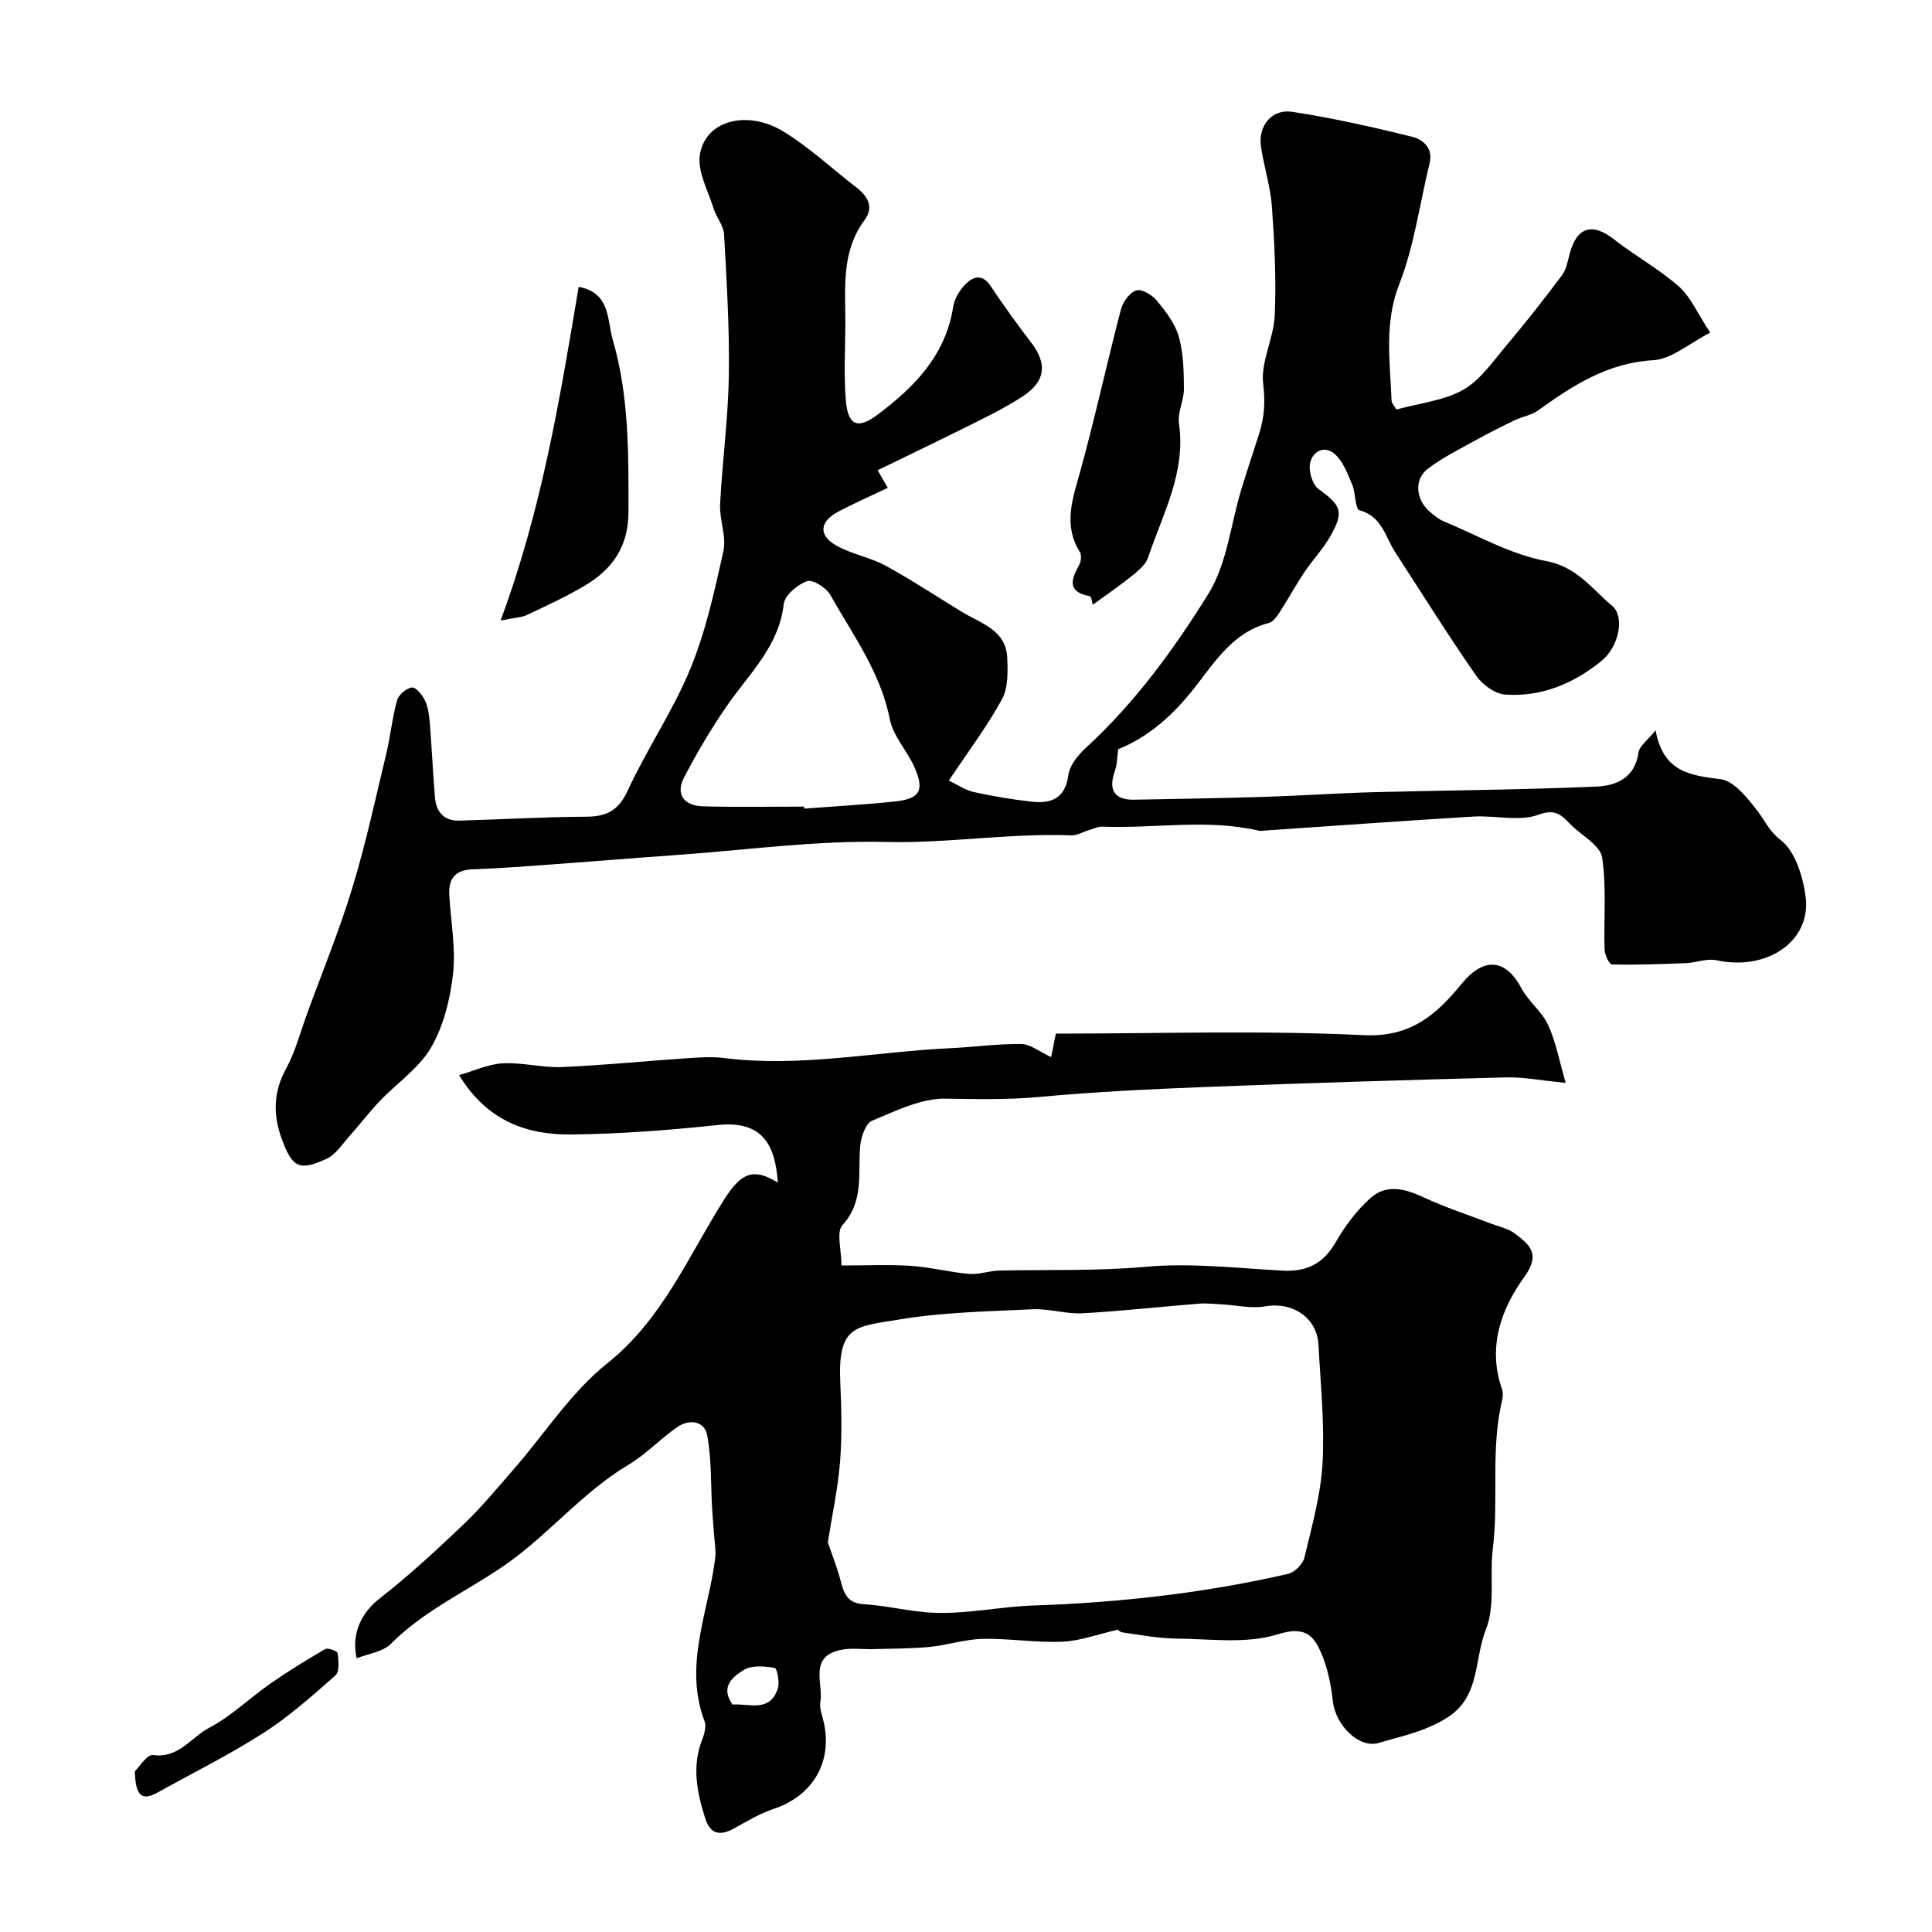 <svg enable-background="new 0 0 400 400" viewBox="0 0 400 400" xmlns="http://www.w3.org/2000/svg"><g fill="#000001"><path d="m289.12 84.79c4.89-1.35 9.84-1.84 13.81-4.08 3.54-2.01 6.13-5.83 8.87-9.08 4.01-4.76 7.86-9.66 11.59-14.64.92-1.23 1.2-2.98 1.62-4.54 1.46-5.48 4.7-6.39 9.13-2.91 4.36 3.42 9.31 6.13 13.45 9.77 2.44 2.15 3.82 5.51 6.49 9.56-4.29 2.18-7.96 5.49-11.81 5.71-9.47.55-16.63 5.23-23.84 10.4-1.39 1-3.28 1.28-4.86 2.04-2.7 1.3-5.38 2.64-8 4.1-3.39 1.89-6.93 3.61-9.98 5.96-2.9 2.23-2.44 6.44.47 8.9.88.74 1.79 1.52 2.83 1.95 7.01 2.9 13.85 6.86 21.17 8.22 6.48 1.21 9.53 5.79 13.73 9.3 2.66 2.22 1.4 8.46-2.24 11.41-5.73 4.65-12.41 7.46-19.87 6.95-2.13-.15-4.75-2.03-6.04-3.89-5.83-8.4-11.26-17.08-16.82-25.66-2.05-3.17-2.7-7.38-7.36-8.62-.89-.24-.77-3.55-1.49-5.28-.93-2.21-1.84-4.69-3.5-6.25-2.13-1.99-4.68-.8-5.23 1.78-.35 1.65.49 4.46 1.78 5.39 4.65 3.36 5.32 4.66 2.4 9.75-1.53 2.67-3.71 4.96-5.43 7.54-1.77 2.65-3.29 5.47-5.03 8.15-.58.89-1.36 2.03-2.25 2.26-7.94 2.03-11.69 8.93-16.27 14.51-4.31 5.26-9.12 9.28-14.93 11.63-.23 1.62-.2 3.12-.67 4.44-1.43 3.99-.14 6.08 3.99 6.01 8.98-.17 17.95-.31 26.92-.59 7.5-.23 14.99-.76 22.48-.96 15.46-.41 30.93-.49 46.37-1.17 3.98-.17 7.93-1.8 8.63-7.04.18-1.35 1.86-2.5 3.54-4.6 1.61 8.66 7.14 9.32 13.45 10.11 2.81.35 5.55 3.89 7.62 6.54 1.59 2.04 2.37 4.16 4.82 6.05 3 2.31 4.61 7.51 5.17 11.69 1.24 9.28-8.02 15.49-18.44 13.21-1.97-.43-4.22.51-6.34.6-5.11.21-10.22.38-15.33.27-.55-.01-1.47-2.01-1.51-3.11-.19-6.35.42-12.8-.5-19.02-.36-2.42-3.95-4.41-6.16-6.49-1.92-1.81-3.08-3.86-7.01-2.39-3.98 1.48-8.94.12-13.45.39-14.48.87-28.94 1.93-43.41 2.91-.33.02-.68.1-1 .03-10.75-2.53-21.62-.42-32.43-.85-.92-.04-1.86.45-2.79.72-1.24.37-2.49 1.13-3.71 1.08-12.82-.49-25.51 1.69-38.39 1.37-14.31-.35-28.69 1.66-43.03 2.68-8.87.63-17.73 1.36-26.6 2.01-5.28.38-10.57.79-15.86.97-3.65.13-5.05 1.95-4.85 5.37.32 5.43 1.36 10.93.78 16.26-.58 5.23-1.95 10.77-4.55 15.27-2.49 4.29-7.07 7.35-10.61 11.07-2.2 2.31-4.14 4.87-6.27 7.25-1.49 1.66-2.82 3.81-4.72 4.69-5.74 2.67-7.15 1.79-9.29-4.03-1.87-5.07-1.79-9.74.88-14.63 1.92-3.52 2.94-7.53 4.33-11.33 3.17-8.69 6.7-17.28 9.39-26.12 2.78-9.14 4.8-18.51 7.03-27.8.87-3.64 1.21-7.41 2.22-11 .32-1.14 1.94-2.51 3.08-2.64.83-.09 2.18 1.57 2.71 2.72.66 1.43.86 3.12.99 4.72.41 5.09.64 10.19 1.06 15.28.24 3 1.85 4.93 5.03 4.84 8.76-.24 17.51-.77 26.26-.81 4.26-.02 6.71-1.26 8.63-5.42 3.94-8.56 9.36-16.47 12.94-25.16 3.2-7.77 5.04-16.16 6.86-24.41.67-3.04-.84-6.49-.68-9.72.45-8.87 1.67-17.72 1.81-26.59.15-9.76-.45-19.54-.99-29.3-.1-1.8-1.6-3.48-2.16-5.3-1.15-3.75-3.45-7.79-2.83-11.28 1.26-7.15 9.96-9.15 17.27-4.69 5.42 3.31 10.13 7.75 15.19 11.65 2.39 1.85 3.56 4.07 1.59 6.74-4.89 6.6-3.91 14.2-3.95 21.64-.03 5.19-.33 10.4.09 15.56.44 5.4 2.5 6.12 6.67 2.98 7.64-5.75 14.03-12.29 15.58-22.34.26-1.66 1.36-3.44 2.58-4.65 1.56-1.56 3.44-2.16 5.14.39 2.69 4.04 5.54 7.99 8.49 11.84 3.29 4.31 2.88 7.95-1.79 11.01-2.97 1.94-6.16 3.59-9.34 5.18-6.78 3.39-13.61 6.67-20.73 10.14.81 1.41 1.41 2.45 2.1 3.64-3.59 1.72-7.02 3.21-10.3 4.96-3.86 2.05-4.1 4.89-.33 7.01 3.18 1.78 6.99 2.42 10.19 4.16 5.41 2.95 10.55 6.38 15.83 9.58 3.93 2.39 9.09 3.72 9.34 9.49.12 2.87.2 6.2-1.09 8.57-3.05 5.6-6.94 10.74-11 16.84 1.89.9 3.44 2 5.14 2.37 3.97.87 8 1.55 12.04 2s6.92-.67 7.57-5.54c.27-2.02 2.02-4.14 3.64-5.63 10.13-9.31 18.23-20.38 25.36-31.9 3.86-6.23 4.61-14.38 6.82-21.65 1.18-3.88 2.49-7.72 3.71-11.59 1.04-3.32 1.26-6.44.8-10.13-.57-4.57 2.18-9.44 2.39-14.24.33-7.47-.05-14.99-.58-22.46-.3-4.2-1.65-8.3-2.27-12.49-.63-4.27 2.23-7.85 6.47-7.2 8.35 1.28 16.63 3.13 24.83 5.17 2.17.54 4.41 2.27 3.61 5.49-2.05 8.34-3.16 17.05-6.26 24.97-3.19 8.16-1.92 16.08-1.61 24.18.01.55.59 1.09 1.01 1.83zm-122.64 82.21c.01.14.02.28.03.42 6.23-.48 12.48-.82 18.7-1.47 5.28-.55 6.27-2.3 4.08-7.19-1.51-3.37-4.38-6.37-5.06-9.84-1.91-9.72-7.65-17.45-12.32-25.74-.84-1.49-3.64-3.27-4.81-2.86-1.98.7-4.62 2.9-4.83 4.71-.99 8.78-7.11 14.38-11.7 21.01-3.3 4.77-6.29 9.8-8.95 14.95-1.84 3.57.13 5.84 3.88 5.95 6.98.2 13.98.06 20.98.06z"/><path d="m217.63 218.86c.25-1.28.49-2.48.97-4.86 21.28 0 42.57-.71 63.77.32 9.77.48 15.09-4.34 20.24-10.63 4.55-5.55 9.07-5.3 12.39.93 1.46 2.73 4.22 4.79 5.51 7.56 1.6 3.46 2.29 7.35 3.65 12.02-5.25-.51-8.8-1.23-12.33-1.14-20.7.54-41.4 1.17-62.1 1.98-11.54.45-23.09 1.01-34.59 2.07-6.49.6-12.86.46-19.33.35-5.08-.09-10.33 2.52-15.25 4.57-1.34.56-2.29 3.35-2.46 5.21-.52 5.62.87 11.41-3.68 16.41-1.31 1.44-.2 5.09-.2 8.36 4.83 0 9.62-.23 14.37.07 4.03.26 8.01 1.32 12.05 1.67 2.05.17 4.16-.65 6.25-.69 10.12-.23 20.22.13 30.38-.79 9.33-.84 18.85.29 28.27.8 4.98.27 8.42-1.41 10.98-5.85 1.94-3.37 4.38-6.65 7.27-9.22 3.25-2.89 7.09-1.91 10.91-.12 4.51 2.11 9.29 3.64 13.95 5.44 1.66.64 3.55 1 4.93 2.03 3.07 2.3 5.48 4.22 2.04 8.98-4.84 6.71-7.67 14.55-4.67 23.21.26.75.21 1.69.02 2.48-2.39 10.1-.64 20.45-1.9 30.62-.69 5.56.56 11.71-1.41 16.66-2.17 5.44-1.43 11.96-5.7 16.43-1.79 1.87-4.39 3.15-6.85 4.16-3.1 1.27-6.42 1.98-9.64 2.96-4.02 1.22-8.98-3.57-9.53-8.7-.36-3.34-1.07-6.77-2.37-9.84-1.6-3.77-3.42-5.7-9-3.95-6.45 2.03-13.94.96-20.98.89-3.74-.04-7.48-.74-11.2-1.28-.65-.09-1.21-.85-.85-.58-4.3.97-7.95 2.36-11.66 2.51-5.45.23-10.95-.71-16.42-.59-3.68.08-7.33 1.31-11.02 1.67-3.85.37-7.75.34-11.63.45-2.26.07-4.61-.3-6.78.17-6.68 1.43-3.51 6.97-4.19 10.86-.18 1.06.24 2.27.53 3.37 2.27 8.61-1.86 15.92-10.26 18.71-2.86.95-5.51 2.57-8.18 4.04-2.88 1.58-4.88 1.18-5.93-2.13-1.7-5.36-2.78-10.71-.64-16.24.46-1.18.92-2.75.52-3.82-4.39-11.59.76-22.5 2.18-33.67.22-1.76-.14-3.6-.26-5.4-.11-1.72-.27-3.44-.37-5.16-.29-5.01-.09-10.11-1.02-15-.57-3.03-3.73-3.38-6.16-1.71-3.51 2.4-6.48 5.63-10.11 7.8-9.3 5.54-16.19 14.02-24.76 20.18-8 5.75-17.29 9.69-24.44 16.9-1.66 1.68-4.66 2.03-7.1 3.01-1.18-5.35 1.19-9.61 4.72-12.36 6.15-4.8 11.92-10.13 17.57-15.53 3.69-3.53 6.95-7.51 10.32-11.37 6.38-7.32 11.78-15.83 19.24-21.78 11.55-9.22 16.81-22.26 24.28-34.02 3.64-5.73 6.2-6.42 11.08-3.43-.55-8-3.31-12.91-12.53-11.92-9.98 1.07-20.04 1.83-30.08 1.95-9.21.12-17.52-2.66-23.39-12.29 3.03-.86 5.99-2.27 9.03-2.44 4.07-.22 8.21.94 12.29.77 8.55-.36 17.07-1.23 25.61-1.81 2.65-.18 5.37-.38 7.99-.05 15.7 1.98 31.15-1.31 46.71-2.04 4.93-.23 9.85-.93 14.76-.87 1.87.02 3.73 1.58 6.19 2.71zm-46.24 100.45c.89 2.62 1.89 5.12 2.58 7.69.71 2.64 1.24 4.91 4.84 5.13 4.87.29 9.69 1.59 14.56 1.78 6.92.26 13.87-1.29 20.64-1.51 17.83-.6 35.35-2.57 52.68-6.55 1.35-.31 3.05-2.01 3.37-3.35 1.54-6.48 3.4-13.01 3.76-19.6.44-8.11-.41-16.31-.84-24.46-.3-5.68-5.42-8.98-11.08-7.97-2.78.5-5.77-.23-8.67-.39-1.69-.09-3.39-.3-5.06-.17-8.03.64-16.04 1.56-24.08 1.99-3.41.18-6.88-.99-10.29-.83-9.21.44-18.51.6-27.57 2.11s-12.81 1.08-12.26 13.02c.25 5.49.38 11.02-.05 16.49-.46 5.63-1.67 11.19-2.53 16.62zm-19.71 33.61c3.34-.31 7.73 1.79 9.38-3.41.4-1.27-.2-4.11-.67-4.19-2.07-.34-4.66-.6-6.31.38-2.32 1.39-5.07 3.51-2.4 7.22z"/><path d="m226.25 125.21c-.13-.39-.26-1.71-.62-1.78-4.67-.86-3.93-3.36-2.22-6.42.41-.73.56-2.08.16-2.73-3.52-5.66-1.47-11.06.1-16.75 3.06-11.1 5.5-22.37 8.42-33.51.4-1.54 1.83-3.49 3.19-3.9 1.14-.34 3.28.96 4.25 2.14 1.84 2.24 3.77 4.74 4.53 7.45.97 3.42 1.04 7.16 1.06 10.77.01 2.4-1.36 4.9-1.02 7.2 1.46 10.14-3.37 18.73-6.4 27.75-.47 1.39-1.85 2.6-3.07 3.58-2.58 2.1-5.35 3.99-8.38 6.2z"/><path d="m103.64 128.47c8.58-23.12 12.3-46.09 16.17-69.08 6.61 1.22 5.86 6.85 7.02 10.83 3.41 11.65 3.31 23.68 3.29 35.73-.01 7.16-3.27 11.84-8.93 15.23-3.86 2.31-7.99 4.2-12.06 6.13-1.08.53-2.41.55-5.49 1.16z"/><path d="m27.91 366.74c.85-.8 2.52-3.54 3.8-3.37 5.31.71 7.87-3.7 11.6-5.65 4.56-2.39 8.39-6.17 12.67-9.15 3.67-2.56 7.49-4.91 11.36-7.15.56-.32 2.53.44 2.57.84.16 1.54.42 3.83-.45 4.6-4.77 4.22-9.58 8.51-14.92 11.93-7.08 4.54-14.66 8.3-22.03 12.39-3.48 1.92-4.45.11-4.6-4.44z"/></g></svg>
